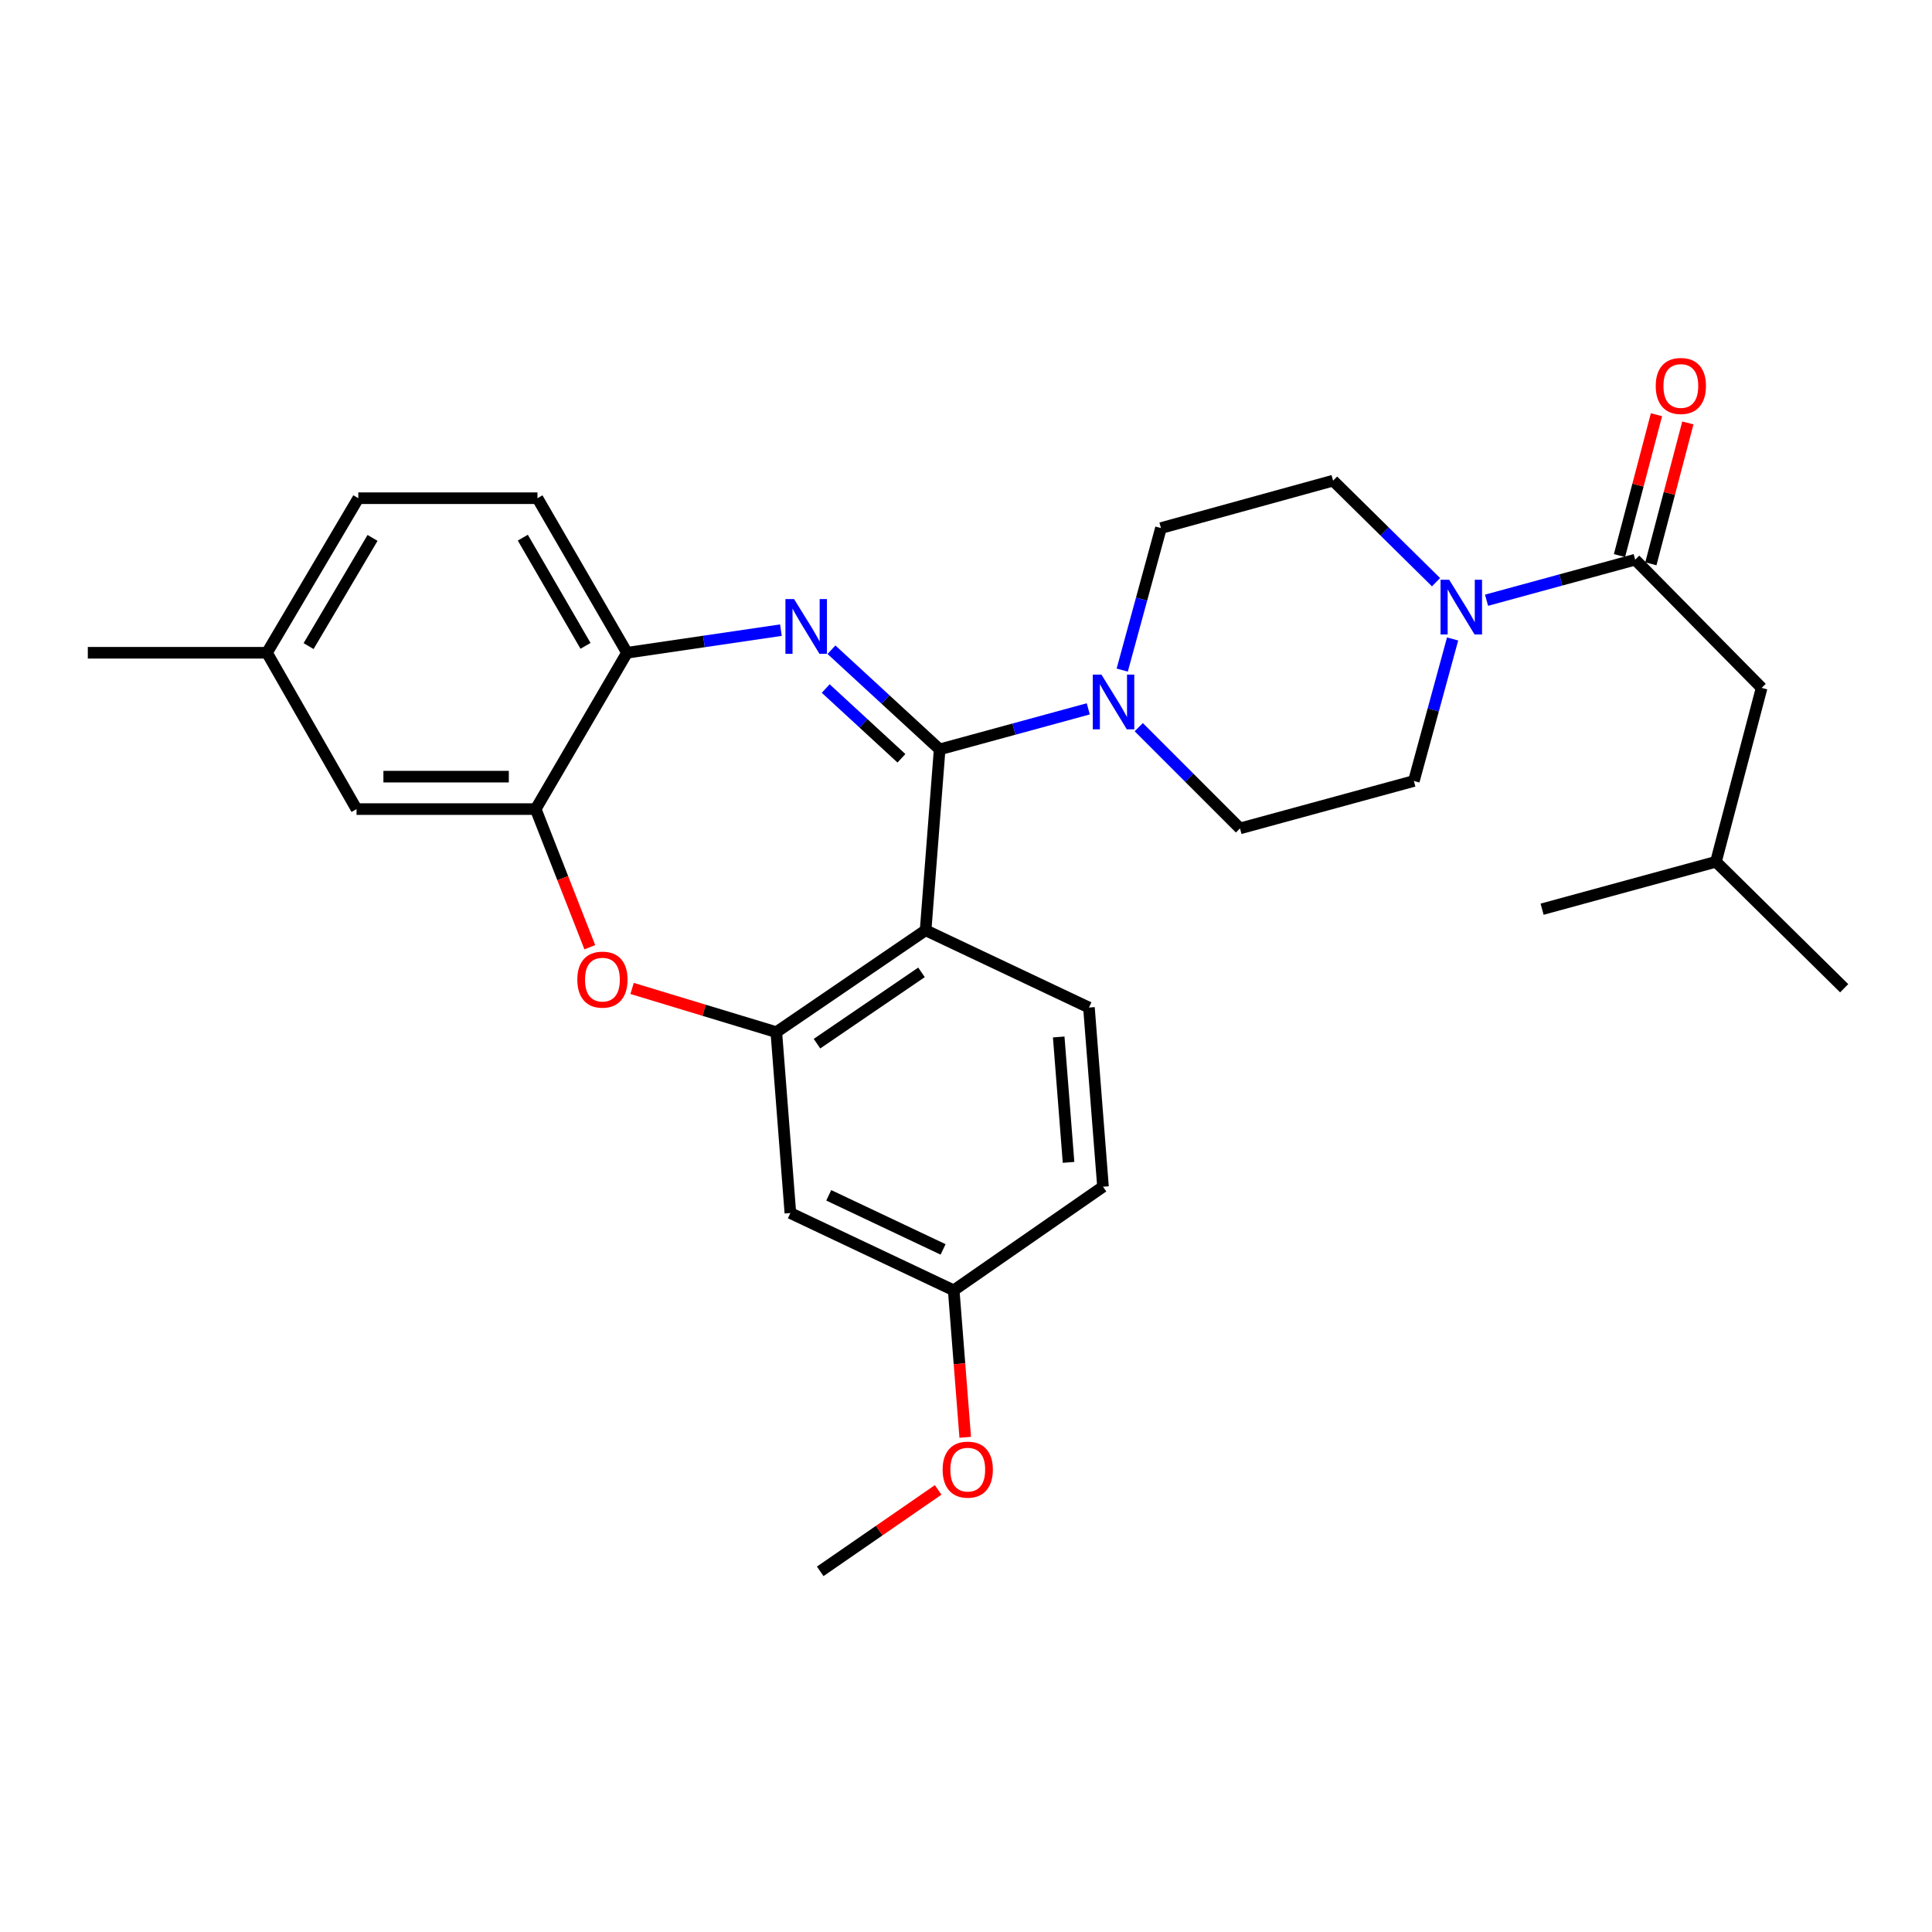<?xml version='1.0' encoding='iso-8859-1'?>
<svg version='1.1' baseProfile='full'
              xmlns='http://www.w3.org/2000/svg'
                      xmlns:rdkit='http://www.rdkit.org/xml'
                      xmlns:xlink='http://www.w3.org/1999/xlink'
                  xml:space='preserve'
width='1000px' height='1000px' viewBox='0 0 1000 1000'>
<!-- END OF HEADER -->
<rect style='opacity:1.0;fill:#FFFFFF;stroke:none' width='1000' height='1000' x='0' y='0'> </rect>
<path class='bond-0' d='M 911.817,356.054 L 888.176,446.055' style='fill:none;fill-rule:evenodd;stroke:#000000;stroke-width:6px;stroke-linecap:butt;stroke-linejoin:miter;stroke-opacity:1' />
<path class='bond-1' d='M 911.817,356.054 L 846.362,289.695' style='fill:none;fill-rule:evenodd;stroke:#000000;stroke-width:6px;stroke-linecap:butt;stroke-linejoin:miter;stroke-opacity:1' />
<path class='bond-2' d='M 751.864,330.732 L 741.84,367.486' style='fill:none;fill-rule:evenodd;stroke:#0000FF;stroke-width:6px;stroke-linecap:butt;stroke-linejoin:miter;stroke-opacity:1' />
<path class='bond-2' d='M 741.84,367.486 L 731.816,404.241' style='fill:none;fill-rule:evenodd;stroke:#000000;stroke-width:6px;stroke-linecap:butt;stroke-linejoin:miter;stroke-opacity:1' />
<path class='bond-3' d='M 769.434,310.675 L 807.898,300.185' style='fill:none;fill-rule:evenodd;stroke:#0000FF;stroke-width:6px;stroke-linecap:butt;stroke-linejoin:miter;stroke-opacity:1' />
<path class='bond-3' d='M 807.898,300.185 L 846.362,289.695' style='fill:none;fill-rule:evenodd;stroke:#000000;stroke-width:6px;stroke-linecap:butt;stroke-linejoin:miter;stroke-opacity:1' />
<path class='bond-4' d='M 743.291,301.348 L 716.647,275.067' style='fill:none;fill-rule:evenodd;stroke:#0000FF;stroke-width:6px;stroke-linecap:butt;stroke-linejoin:miter;stroke-opacity:1' />
<path class='bond-4' d='M 716.647,275.067 L 690.002,248.785' style='fill:none;fill-rule:evenodd;stroke:#000000;stroke-width:6px;stroke-linecap:butt;stroke-linejoin:miter;stroke-opacity:1' />
<path class='bond-5' d='M 854.483,291.828 L 864.059,255.371' style='fill:none;fill-rule:evenodd;stroke:#000000;stroke-width:6px;stroke-linecap:butt;stroke-linejoin:miter;stroke-opacity:1' />
<path class='bond-5' d='M 864.059,255.371 L 873.636,218.914' style='fill:none;fill-rule:evenodd;stroke:#FF0000;stroke-width:6px;stroke-linecap:butt;stroke-linejoin:miter;stroke-opacity:1' />
<path class='bond-5' d='M 838.241,287.561 L 847.817,251.104' style='fill:none;fill-rule:evenodd;stroke:#000000;stroke-width:6px;stroke-linecap:butt;stroke-linejoin:miter;stroke-opacity:1' />
<path class='bond-5' d='M 847.817,251.104 L 857.394,214.647' style='fill:none;fill-rule:evenodd;stroke:#FF0000;stroke-width:6px;stroke-linecap:butt;stroke-linejoin:miter;stroke-opacity:1' />
<path class='bond-6' d='M 888.176,446.055 L 798.185,470.6' style='fill:none;fill-rule:evenodd;stroke:#000000;stroke-width:6px;stroke-linecap:butt;stroke-linejoin:miter;stroke-opacity:1' />
<path class='bond-7' d='M 888.176,446.055 L 954.545,511.51' style='fill:none;fill-rule:evenodd;stroke:#000000;stroke-width:6px;stroke-linecap:butt;stroke-linejoin:miter;stroke-opacity:1' />
<path class='bond-8' d='M 185.46,257.872 L 138.179,337.871' style='fill:none;fill-rule:evenodd;stroke:#000000;stroke-width:6px;stroke-linecap:butt;stroke-linejoin:miter;stroke-opacity:1' />
<path class='bond-8' d='M 192.825,278.416 L 159.728,334.416' style='fill:none;fill-rule:evenodd;stroke:#000000;stroke-width:6px;stroke-linecap:butt;stroke-linejoin:miter;stroke-opacity:1' />
<path class='bond-9' d='M 185.46,257.872 L 278.185,257.872' style='fill:none;fill-rule:evenodd;stroke:#000000;stroke-width:6px;stroke-linecap:butt;stroke-linejoin:miter;stroke-opacity:1' />
<path class='bond-10' d='M 138.179,337.871 L 45.455,337.871' style='fill:none;fill-rule:evenodd;stroke:#000000;stroke-width:6px;stroke-linecap:butt;stroke-linejoin:miter;stroke-opacity:1' />
<path class='bond-11' d='M 138.179,337.871 L 184.546,418.785' style='fill:none;fill-rule:evenodd;stroke:#000000;stroke-width:6px;stroke-linecap:butt;stroke-linejoin:miter;stroke-opacity:1' />
<path class='bond-12' d='M 184.546,418.785 L 277.271,418.785' style='fill:none;fill-rule:evenodd;stroke:#000000;stroke-width:6px;stroke-linecap:butt;stroke-linejoin:miter;stroke-opacity:1' />
<path class='bond-12' d='M 198.455,401.992 L 263.362,401.992' style='fill:none;fill-rule:evenodd;stroke:#000000;stroke-width:6px;stroke-linecap:butt;stroke-linejoin:miter;stroke-opacity:1' />
<path class='bond-13' d='M 278.185,257.872 L 324.543,337.871' style='fill:none;fill-rule:evenodd;stroke:#000000;stroke-width:6px;stroke-linecap:butt;stroke-linejoin:miter;stroke-opacity:1' />
<path class='bond-13' d='M 270.609,278.292 L 303.059,334.291' style='fill:none;fill-rule:evenodd;stroke:#000000;stroke-width:6px;stroke-linecap:butt;stroke-linejoin:miter;stroke-opacity:1' />
<path class='bond-14' d='M 277.271,418.785 L 324.543,337.871' style='fill:none;fill-rule:evenodd;stroke:#000000;stroke-width:6px;stroke-linecap:butt;stroke-linejoin:miter;stroke-opacity:1' />
<path class='bond-15' d='M 277.271,418.785 L 291.275,454.532' style='fill:none;fill-rule:evenodd;stroke:#000000;stroke-width:6px;stroke-linecap:butt;stroke-linejoin:miter;stroke-opacity:1' />
<path class='bond-15' d='M 291.275,454.532 L 305.28,490.279' style='fill:none;fill-rule:evenodd;stroke:#FF0000;stroke-width:6px;stroke-linecap:butt;stroke-linejoin:miter;stroke-opacity:1' />
<path class='bond-16' d='M 324.543,337.871 L 364.368,332.018' style='fill:none;fill-rule:evenodd;stroke:#000000;stroke-width:6px;stroke-linecap:butt;stroke-linejoin:miter;stroke-opacity:1' />
<path class='bond-16' d='M 364.368,332.018 L 404.193,326.164' style='fill:none;fill-rule:evenodd;stroke:#0000FF;stroke-width:6px;stroke-linecap:butt;stroke-linejoin:miter;stroke-opacity:1' />
<path class='bond-17' d='M 430.365,336.297 L 458.363,362.087' style='fill:none;fill-rule:evenodd;stroke:#0000FF;stroke-width:6px;stroke-linecap:butt;stroke-linejoin:miter;stroke-opacity:1' />
<path class='bond-17' d='M 458.363,362.087 L 486.36,387.877' style='fill:none;fill-rule:evenodd;stroke:#000000;stroke-width:6px;stroke-linecap:butt;stroke-linejoin:miter;stroke-opacity:1' />
<path class='bond-17' d='M 427.387,356.386 L 446.985,374.438' style='fill:none;fill-rule:evenodd;stroke:#0000FF;stroke-width:6px;stroke-linecap:butt;stroke-linejoin:miter;stroke-opacity:1' />
<path class='bond-17' d='M 446.985,374.438 L 466.584,392.491' style='fill:none;fill-rule:evenodd;stroke:#000000;stroke-width:6px;stroke-linecap:butt;stroke-linejoin:miter;stroke-opacity:1' />
<path class='bond-18' d='M 327.168,511.618 L 364.493,522.927' style='fill:none;fill-rule:evenodd;stroke:#FF0000;stroke-width:6px;stroke-linecap:butt;stroke-linejoin:miter;stroke-opacity:1' />
<path class='bond-18' d='M 364.493,522.927 L 401.818,534.236' style='fill:none;fill-rule:evenodd;stroke:#000000;stroke-width:6px;stroke-linecap:butt;stroke-linejoin:miter;stroke-opacity:1' />
<path class='bond-19' d='M 486.36,387.877 L 479.093,481.506' style='fill:none;fill-rule:evenodd;stroke:#000000;stroke-width:6px;stroke-linecap:butt;stroke-linejoin:miter;stroke-opacity:1' />
<path class='bond-20' d='M 486.36,387.877 L 524.825,377.387' style='fill:none;fill-rule:evenodd;stroke:#000000;stroke-width:6px;stroke-linecap:butt;stroke-linejoin:miter;stroke-opacity:1' />
<path class='bond-20' d='M 524.825,377.387 L 563.289,366.896' style='fill:none;fill-rule:evenodd;stroke:#0000FF;stroke-width:6px;stroke-linecap:butt;stroke-linejoin:miter;stroke-opacity:1' />
<path class='bond-21' d='M 479.093,481.506 L 401.818,534.236' style='fill:none;fill-rule:evenodd;stroke:#000000;stroke-width:6px;stroke-linecap:butt;stroke-linejoin:miter;stroke-opacity:1' />
<path class='bond-21' d='M 476.967,503.287 L 422.874,540.198' style='fill:none;fill-rule:evenodd;stroke:#000000;stroke-width:6px;stroke-linecap:butt;stroke-linejoin:miter;stroke-opacity:1' />
<path class='bond-22' d='M 479.093,481.506 L 563.636,521.511' style='fill:none;fill-rule:evenodd;stroke:#000000;stroke-width:6px;stroke-linecap:butt;stroke-linejoin:miter;stroke-opacity:1' />
<path class='bond-23' d='M 401.818,534.236 L 409.095,627.875' style='fill:none;fill-rule:evenodd;stroke:#000000;stroke-width:6px;stroke-linecap:butt;stroke-linejoin:miter;stroke-opacity:1' />
<path class='bond-24' d='M 409.095,627.875 L 493.637,667.87' style='fill:none;fill-rule:evenodd;stroke:#000000;stroke-width:6px;stroke-linecap:butt;stroke-linejoin:miter;stroke-opacity:1' />
<path class='bond-24' d='M 428.957,618.694 L 488.137,646.691' style='fill:none;fill-rule:evenodd;stroke:#000000;stroke-width:6px;stroke-linecap:butt;stroke-linejoin:miter;stroke-opacity:1' />
<path class='bond-25' d='M 493.637,667.87 L 496.619,705.91' style='fill:none;fill-rule:evenodd;stroke:#000000;stroke-width:6px;stroke-linecap:butt;stroke-linejoin:miter;stroke-opacity:1' />
<path class='bond-25' d='M 496.619,705.91 L 499.6,743.949' style='fill:none;fill-rule:evenodd;stroke:#FF0000;stroke-width:6px;stroke-linecap:butt;stroke-linejoin:miter;stroke-opacity:1' />
<path class='bond-26' d='M 493.637,667.87 L 570.913,614.235' style='fill:none;fill-rule:evenodd;stroke:#000000;stroke-width:6px;stroke-linecap:butt;stroke-linejoin:miter;stroke-opacity:1' />
<path class='bond-27' d='M 570.913,614.235 L 563.636,521.511' style='fill:none;fill-rule:evenodd;stroke:#000000;stroke-width:6px;stroke-linecap:butt;stroke-linejoin:miter;stroke-opacity:1' />
<path class='bond-27' d='M 553.08,601.64 L 547.986,536.733' style='fill:none;fill-rule:evenodd;stroke:#000000;stroke-width:6px;stroke-linecap:butt;stroke-linejoin:miter;stroke-opacity:1' />
<path class='bond-28' d='M 589.415,376.385 L 615.615,402.586' style='fill:none;fill-rule:evenodd;stroke:#0000FF;stroke-width:6px;stroke-linecap:butt;stroke-linejoin:miter;stroke-opacity:1' />
<path class='bond-28' d='M 615.615,402.586 L 641.816,428.786' style='fill:none;fill-rule:evenodd;stroke:#000000;stroke-width:6px;stroke-linecap:butt;stroke-linejoin:miter;stroke-opacity:1' />
<path class='bond-29' d='M 580.859,346.839 L 590.883,310.085' style='fill:none;fill-rule:evenodd;stroke:#0000FF;stroke-width:6px;stroke-linecap:butt;stroke-linejoin:miter;stroke-opacity:1' />
<path class='bond-29' d='M 590.883,310.085 L 600.906,273.331' style='fill:none;fill-rule:evenodd;stroke:#000000;stroke-width:6px;stroke-linecap:butt;stroke-linejoin:miter;stroke-opacity:1' />
<path class='bond-30' d='M 600.906,273.331 L 690.002,248.785' style='fill:none;fill-rule:evenodd;stroke:#000000;stroke-width:6px;stroke-linecap:butt;stroke-linejoin:miter;stroke-opacity:1' />
<path class='bond-31' d='M 641.816,428.786 L 731.816,404.241' style='fill:none;fill-rule:evenodd;stroke:#000000;stroke-width:6px;stroke-linecap:butt;stroke-linejoin:miter;stroke-opacity:1' />
<path class='bond-32' d='M 485.585,771.173 L 455.065,792.249' style='fill:none;fill-rule:evenodd;stroke:#FF0000;stroke-width:6px;stroke-linecap:butt;stroke-linejoin:miter;stroke-opacity:1' />
<path class='bond-32' d='M 455.065,792.249 L 424.544,813.324' style='fill:none;fill-rule:evenodd;stroke:#000000;stroke-width:6px;stroke-linecap:butt;stroke-linejoin:miter;stroke-opacity:1' />
<path  class='atom-1' d='M 750.102 300.08
L 759.382 315.08
Q 760.302 316.56, 761.782 319.24
Q 763.262 321.92, 763.342 322.08
L 763.342 300.08
L 767.102 300.08
L 767.102 328.4
L 763.222 328.4
L 753.262 312
Q 752.102 310.08, 750.862 307.88
Q 749.662 305.68, 749.302 305
L 749.302 328.4
L 745.622 328.4
L 745.622 300.08
L 750.102 300.08
' fill='#0000FF'/>
<path  class='atom-3' d='M 857.003 199.774
Q 857.003 192.974, 860.363 189.174
Q 863.723 185.374, 870.003 185.374
Q 876.283 185.374, 879.643 189.174
Q 883.003 192.974, 883.003 199.774
Q 883.003 206.654, 879.603 210.574
Q 876.203 214.454, 870.003 214.454
Q 863.763 214.454, 860.363 210.574
Q 857.003 206.694, 857.003 199.774
M 870.003 211.254
Q 874.323 211.254, 876.643 208.374
Q 879.003 205.454, 879.003 199.774
Q 879.003 194.214, 876.643 191.414
Q 874.323 188.574, 870.003 188.574
Q 865.683 188.574, 863.323 191.374
Q 861.003 194.174, 861.003 199.774
Q 861.003 205.494, 863.323 208.374
Q 865.683 211.254, 870.003 211.254
' fill='#FF0000'/>
<path  class='atom-12' d='M 411.016 310.081
L 420.296 325.081
Q 421.216 326.561, 422.696 329.241
Q 424.176 331.921, 424.256 332.081
L 424.256 310.081
L 428.016 310.081
L 428.016 338.401
L 424.136 338.401
L 414.176 322.001
Q 413.016 320.081, 411.776 317.881
Q 410.576 315.681, 410.216 315.001
L 410.216 338.401
L 406.536 338.401
L 406.536 310.081
L 411.016 310.081
' fill='#0000FF'/>
<path  class='atom-13' d='M 298.817 507.046
Q 298.817 500.246, 302.177 496.446
Q 305.537 492.646, 311.817 492.646
Q 318.097 492.646, 321.457 496.446
Q 324.817 500.246, 324.817 507.046
Q 324.817 513.926, 321.417 517.846
Q 318.017 521.726, 311.817 521.726
Q 305.577 521.726, 302.177 517.846
Q 298.817 513.966, 298.817 507.046
M 311.817 518.526
Q 316.137 518.526, 318.457 515.646
Q 320.817 512.726, 320.817 507.046
Q 320.817 501.486, 318.457 498.686
Q 316.137 495.846, 311.817 495.846
Q 307.497 495.846, 305.137 498.646
Q 302.817 501.446, 302.817 507.046
Q 302.817 512.766, 305.137 515.646
Q 307.497 518.526, 311.817 518.526
' fill='#FF0000'/>
<path  class='atom-21' d='M 570.101 349.171
L 579.381 364.171
Q 580.301 365.651, 581.781 368.331
Q 583.261 371.011, 583.341 371.171
L 583.341 349.171
L 587.101 349.171
L 587.101 377.491
L 583.221 377.491
L 573.261 361.091
Q 572.101 359.171, 570.861 356.971
Q 569.661 354.771, 569.301 354.091
L 569.301 377.491
L 565.621 377.491
L 565.621 349.171
L 570.101 349.171
' fill='#0000FF'/>
<path  class='atom-26' d='M 487.905 760.674
Q 487.905 753.874, 491.265 750.074
Q 494.625 746.274, 500.905 746.274
Q 507.185 746.274, 510.545 750.074
Q 513.905 753.874, 513.905 760.674
Q 513.905 767.554, 510.505 771.474
Q 507.105 775.354, 500.905 775.354
Q 494.665 775.354, 491.265 771.474
Q 487.905 767.594, 487.905 760.674
M 500.905 772.154
Q 505.225 772.154, 507.545 769.274
Q 509.905 766.354, 509.905 760.674
Q 509.905 755.114, 507.545 752.314
Q 505.225 749.474, 500.905 749.474
Q 496.585 749.474, 494.225 752.274
Q 491.905 755.074, 491.905 760.674
Q 491.905 766.394, 494.225 769.274
Q 496.585 772.154, 500.905 772.154
' fill='#FF0000'/>
</svg>
